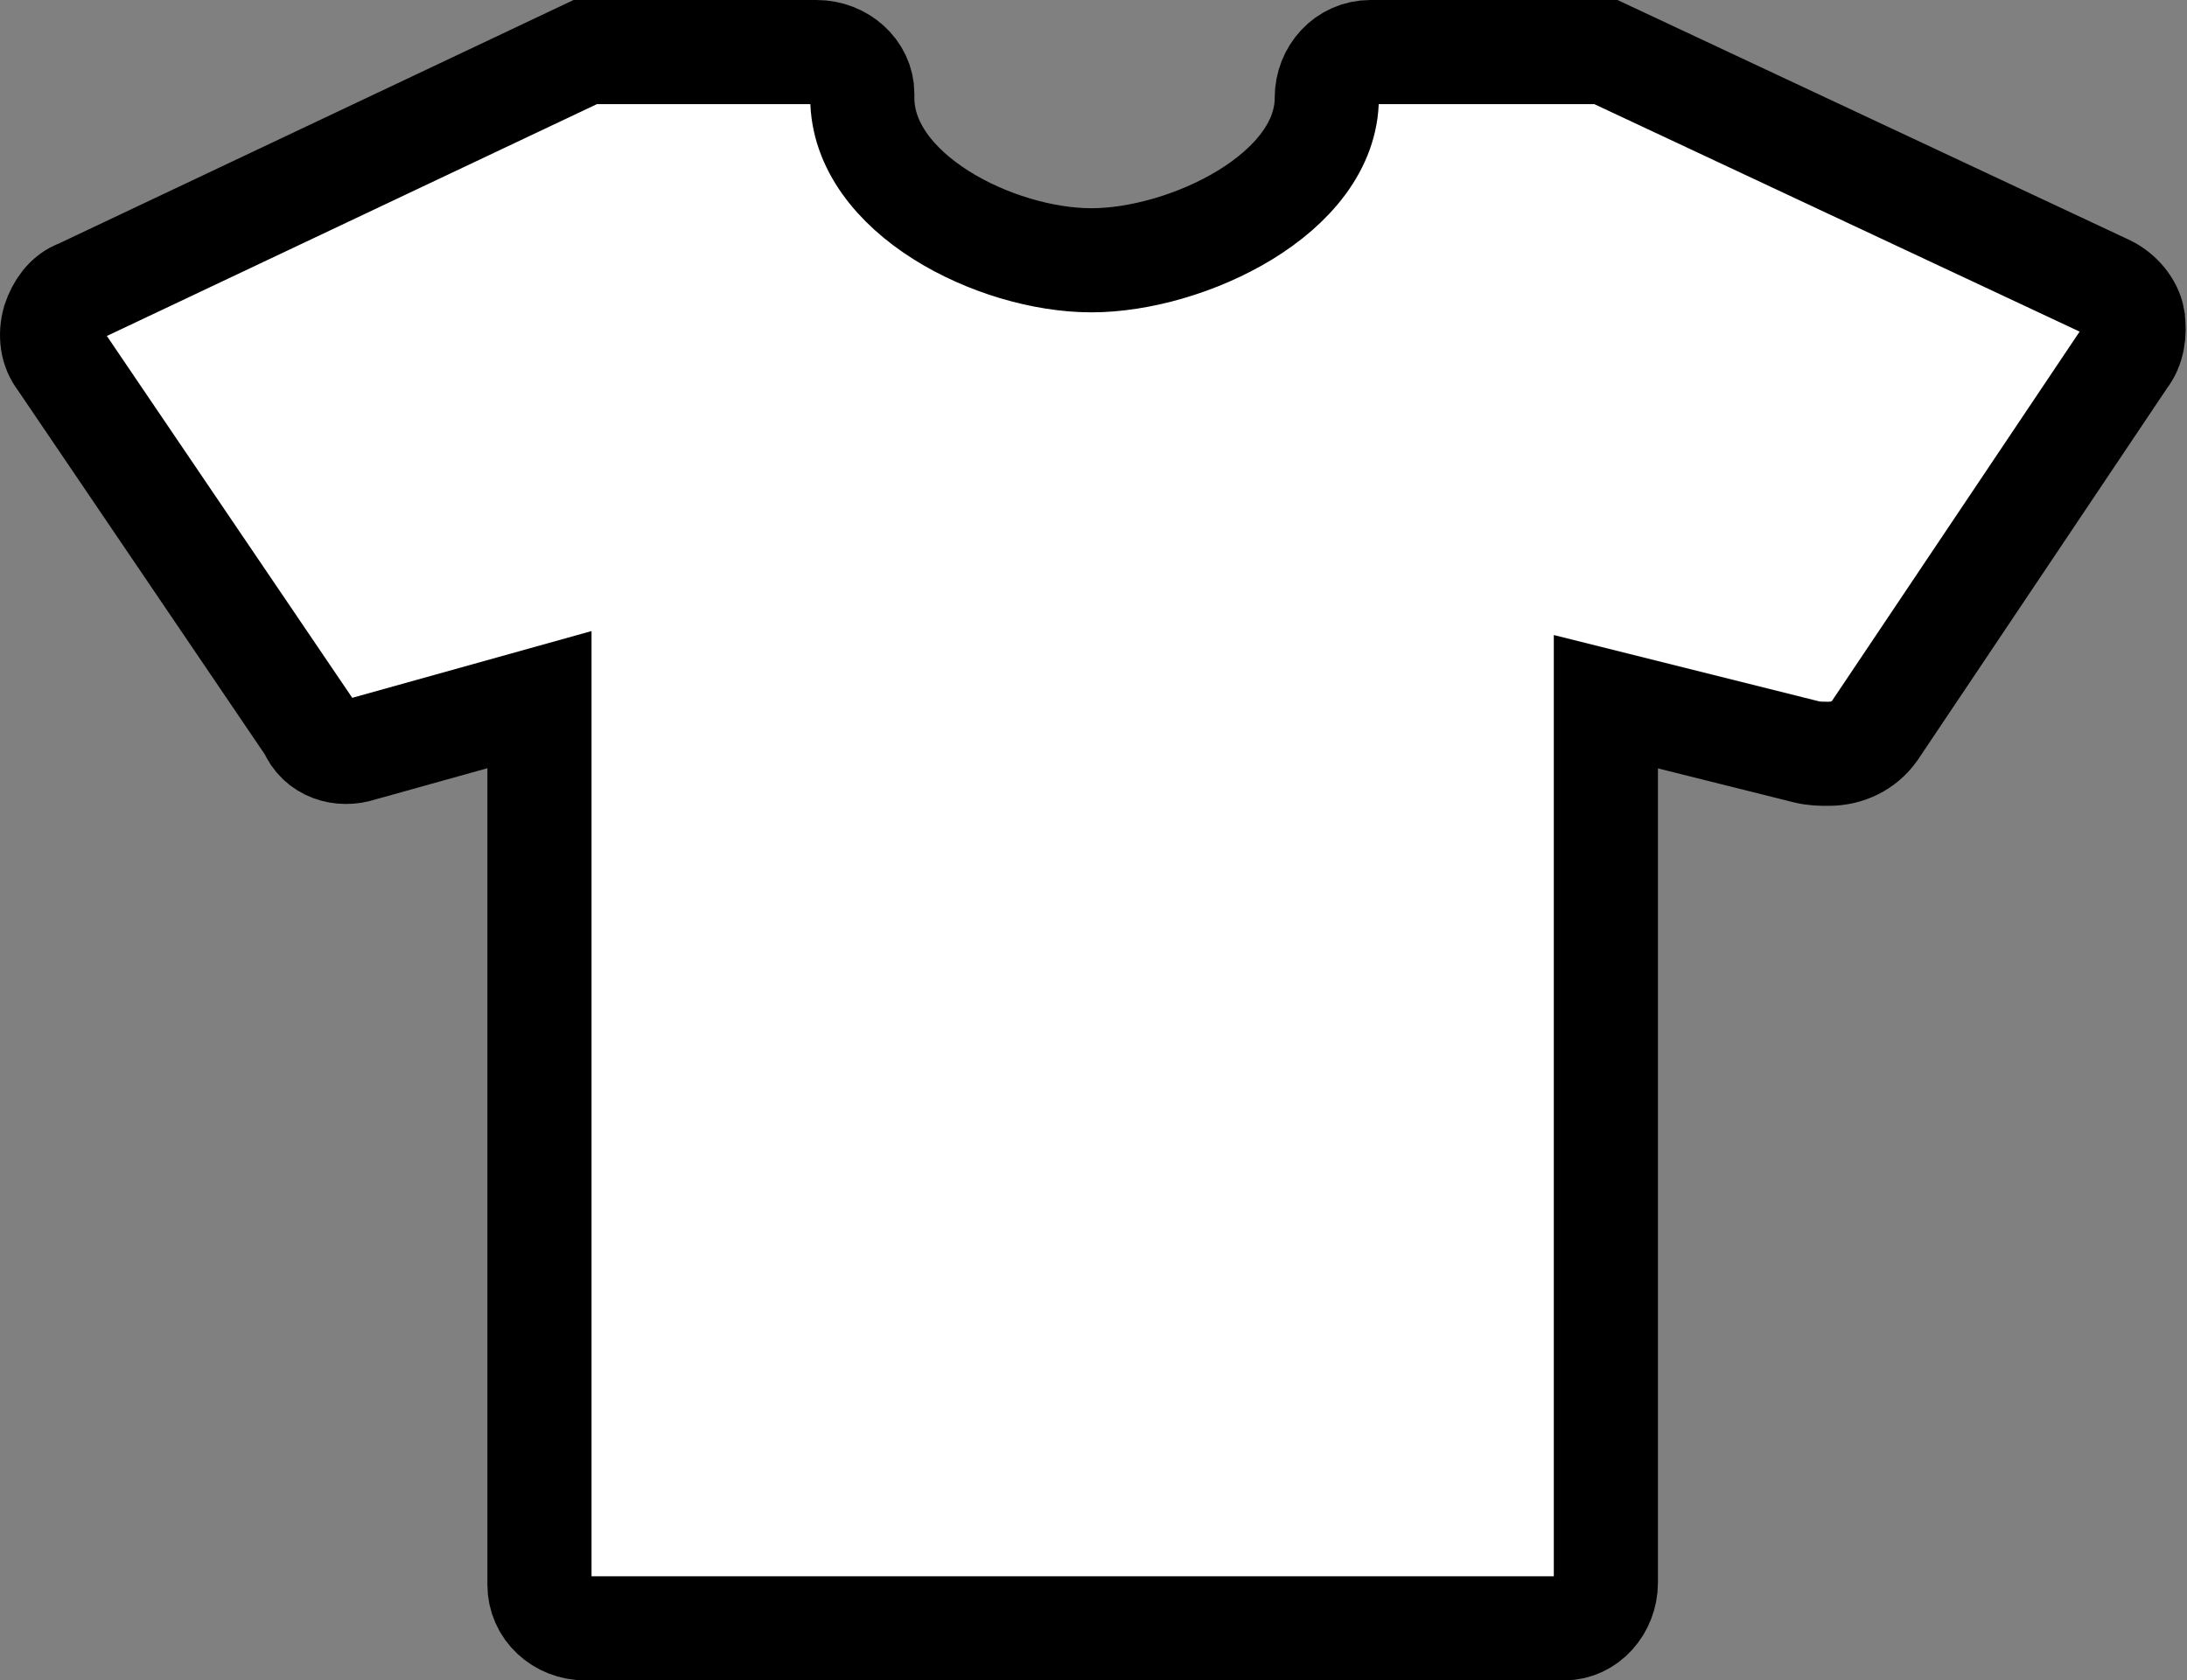 <?xml version="1.0" encoding="UTF-8"?>
<svg id="Ebene_1" data-name="Ebene 1" xmlns="http://www.w3.org/2000/svg" version="1.1" viewBox="0 0 105 80.7">
  <rect x="0" y="0" width="105" height="80.7" fill="#808080" stroke="none"/>
  <defs>
    <style>
      .cls-1 {
        fill: #fff;
        stroke: #000;
        stroke-width: 5px;
      }
    </style>
  </defs>
  <path id="Icon_map-clothing-store" data-name="Icon map-clothing-store" class="cls-1" d="M102.4,15.3c.1.7,0,1.4-.4,1.9l-12,17.9c-.5.7-1.3,1.1-2.2,1.1-.4,0-.7,0-1.1-.1l-9.6-2.4v42.3c0,1.2-.9,2.2-2,2.2,0,0-.1,0-.2,0H28.1c-1.2,0-2.2-.9-2.2-2.1,0,0,0-.1,0-.2v-42.3l-8.6,2.4c-.9.3-2,0-2.4-1L2.9,17.3c-.4-.5-.5-1.2-.3-1.9.2-.6.6-1.2,1.2-1.4L28.1,2.5h11.1c1.2,0,2.2.9,2.2,2,0,0,0,.1,0,.2,0,4.6,6.4,7.8,11,7.8s11.3-3.2,11.3-7.8c0-1.2.9-2.2,2.1-2.2,0,0,.1,0,.2,0h11.1l24.1,11.3c.6.3,1.1.9,1.2,1.5Z"/>
</svg>